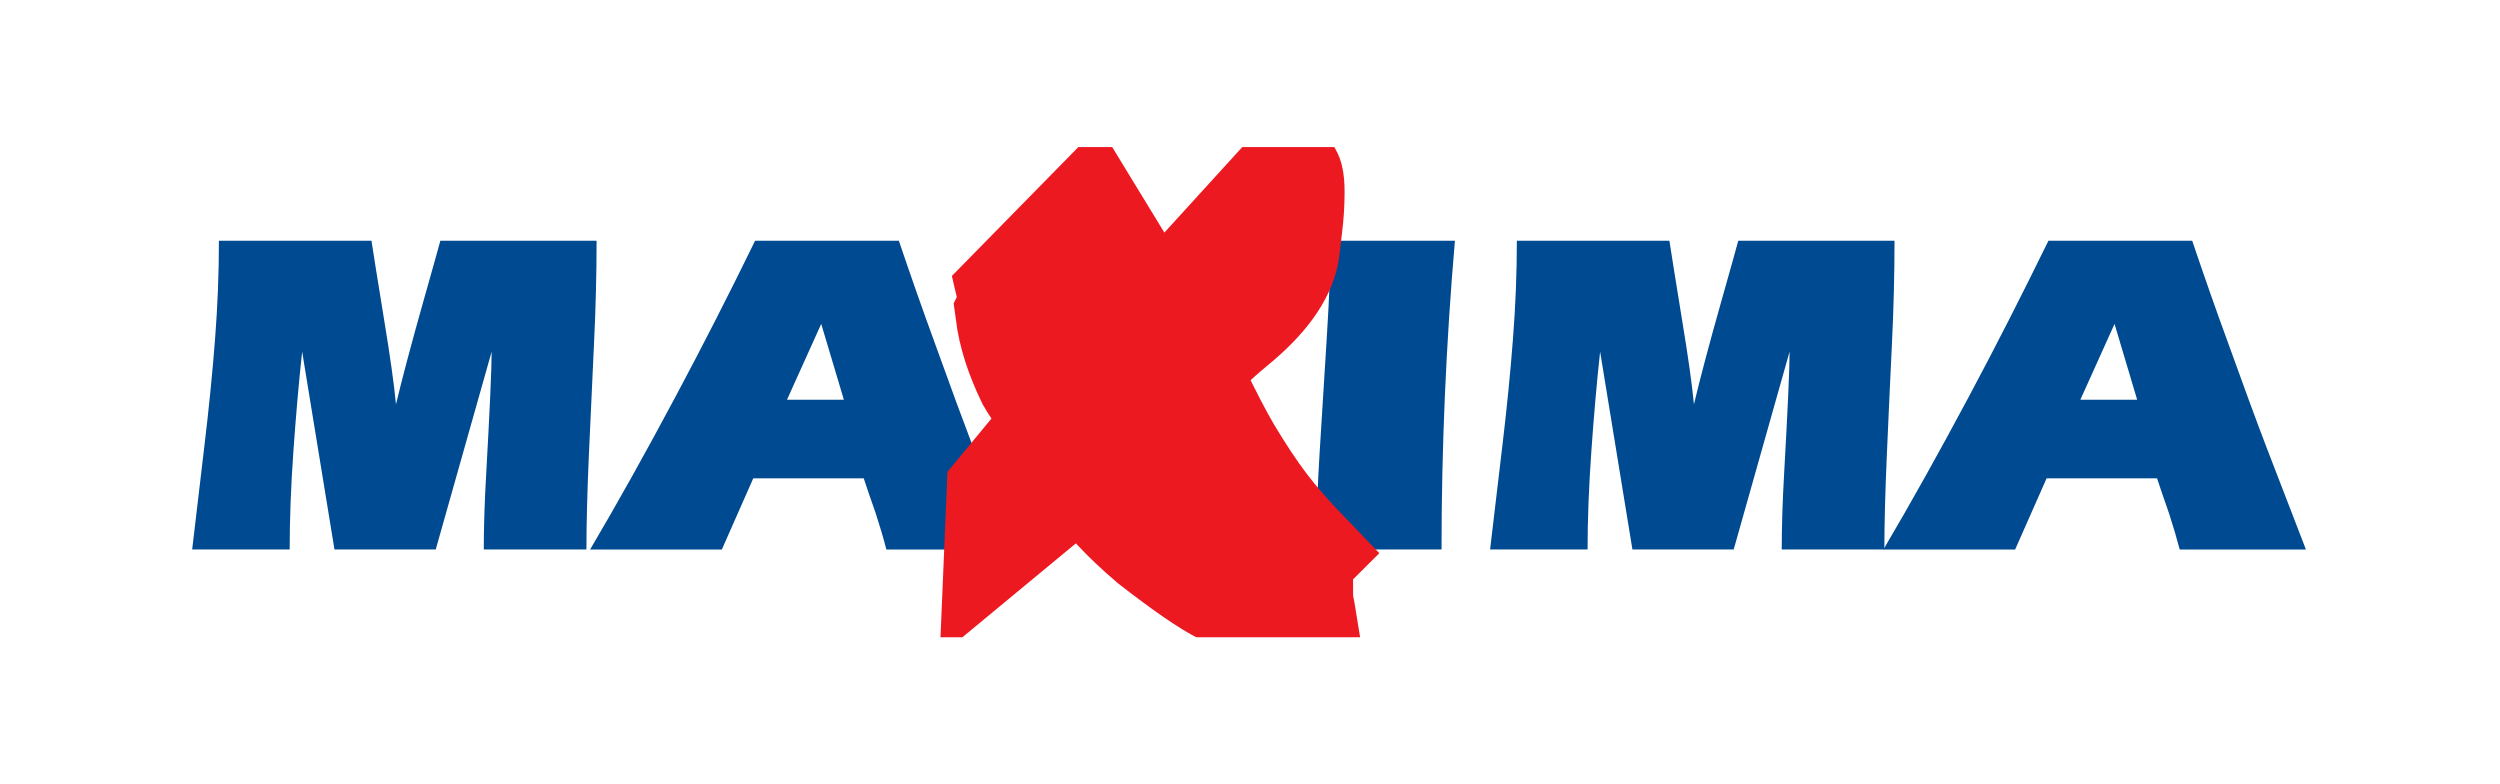 <svg width="255" height="80" viewBox="0 0 255 80" fill="none" xmlns="http://www.w3.org/2000/svg">
<rect width="255" height="80" fill="white"/>
<g clip-path="url(#clip0)">
<path fill-rule="evenodd" clip-rule="evenodd" d="M80.274 40.77H86.075L83.764 33.039L80.274 40.77ZM77.022 24.553H91.683C92.883 28.104 94.109 31.599 95.362 35.022C96.965 39.482 98.259 42.986 99.229 45.536C99.58 46.451 99.934 47.373 100.288 48.287L99.96 56.049H90.412C90.103 54.849 89.734 53.623 89.327 52.368C88.763 50.766 88.353 49.568 88.102 48.788H76.833L73.629 56.049H60.191C62.992 51.303 65.896 46.099 68.912 40.442C71.619 35.379 74.319 30.089 77.022 24.553Z" fill="#004A91"/>
<path fill-rule="evenodd" clip-rule="evenodd" d="M212.197 40.77H217.989L215.683 33.039L212.197 40.77ZM208.942 24.553H223.604C224.803 28.104 226.026 31.599 227.281 35.022C228.886 39.482 230.174 42.986 231.149 45.536C232.496 49.053 233.855 52.557 235.203 56.049H222.329C222.015 54.849 221.653 53.623 221.243 52.368C220.683 50.766 220.274 49.568 220.019 48.788H208.754L205.544 56.049H192.11C194.908 51.303 197.814 46.099 200.833 40.442C203.54 35.379 206.233 30.089 208.942 24.553Z" fill="#004A91"/>
<path fill-rule="evenodd" clip-rule="evenodd" d="M154.719 24.554H170.279C170.441 25.623 170.875 28.37 171.598 32.803C172.199 36.416 172.59 39.236 172.782 41.243C173.408 38.603 174.336 35.115 175.561 30.777C176.57 27.224 177.144 25.148 177.303 24.554H193.241C193.241 27.948 193.153 31.432 192.981 34.999C192.814 38.56 192.632 42.306 192.466 46.218C192.293 50.129 192.205 53.408 192.205 56.047H181.737C181.737 53.815 181.811 51.302 181.97 48.504C182.35 41.783 182.538 37.567 182.538 35.867L176.836 56.047H166.507L163.212 35.867C162.862 39.075 162.566 42.489 162.313 46.1C162.06 49.714 161.933 53.032 161.933 56.047H151.989C152.395 52.557 152.818 48.975 153.261 45.3C153.701 41.622 154.053 38.067 154.317 34.642C154.585 31.221 154.719 27.854 154.719 24.554Z" fill="#004A91"/>
<path fill-rule="evenodd" clip-rule="evenodd" d="M135.724 24.554H148.402C147.49 35.144 147.037 45.647 147.037 56.047H135.806L134.266 54.632C134.299 52.055 134.416 49.173 134.614 45.983C134.851 42.192 135.093 38.275 135.344 34.22C135.595 30.164 135.724 26.943 135.724 24.554Z" fill="#004A91"/>
<path fill-rule="evenodd" clip-rule="evenodd" d="M22.33 24.554H37.892C38.052 25.623 38.486 28.37 39.21 32.803C39.806 36.416 40.199 39.236 40.389 41.243C41.021 38.603 41.946 35.115 43.172 30.777C44.182 27.224 44.756 25.148 44.916 24.554H60.852C60.852 27.948 60.764 31.432 60.591 34.999C60.424 38.56 60.244 42.306 60.074 46.218C59.901 50.129 59.815 53.408 59.815 56.047H49.346C49.346 53.815 49.422 51.302 49.583 48.504C49.959 41.783 50.148 37.567 50.148 35.867L44.445 56.047H34.117L30.819 35.867C30.471 39.075 30.174 42.489 29.922 46.1C29.667 49.714 29.547 53.032 29.547 56.047H19.601C20.004 52.557 20.429 48.975 20.87 45.3C21.311 41.622 21.665 38.067 21.932 34.642C22.197 31.221 22.33 27.854 22.33 24.554Z" fill="#004A91"/>
<path d="M133.563 56.353L132.458 57.453C132.191 57.396 131.958 57.374 131.749 57.374C131.324 57.374 130.959 57.613 130.645 58.086C130.489 58.399 130.677 58.812 131.199 59.346C131.405 59.555 131.988 59.996 132.932 60.687V60.844C132.932 60.999 133.013 61.553 133.168 62.499C129.964 62.499 127.098 61.868 124.578 60.606C123.006 59.82 120.559 58.133 117.249 55.561C115.782 54.305 114.561 53.15 113.587 52.096C112.607 51.04 111.602 49.729 110.552 48.156L101.408 55.721L101.647 50.046L107.633 42.796C106.533 41.586 105.555 40.278 104.721 38.855C104.138 37.644 103.665 36.482 103.301 35.35C102.936 34.215 102.67 33.055 102.513 31.841C102.777 31.322 102.907 30.948 102.907 30.741L102.67 29.717L111.179 21.046L117.96 32.157L130.88 17.971C131.148 17.657 131.357 17.501 131.512 17.501C131.877 17.501 132.066 18.211 132.066 19.627C132.066 20.781 131.988 21.99 131.83 23.252C131.671 24.515 131.562 25.382 131.512 25.856C131.04 28.265 129.226 30.763 126.074 33.341C123.976 35.076 122.45 36.574 121.506 37.832C121.818 38.559 122.084 39.142 122.291 39.566C123.551 42.184 124.629 44.264 125.522 45.791C126.833 47.996 128.075 49.86 129.226 51.385C130.378 52.903 131.83 54.556 133.563 56.353Z" fill="#ED1921" stroke="#ED1921" stroke-width="10.164" stroke-miterlimit="2.613"/>
</g>
<defs>
<clipPath id="clip0">
<rect width="218.803" height="50" fill="white" transform="translate(18 15)"/>
</clipPath>
</defs>
</svg>
